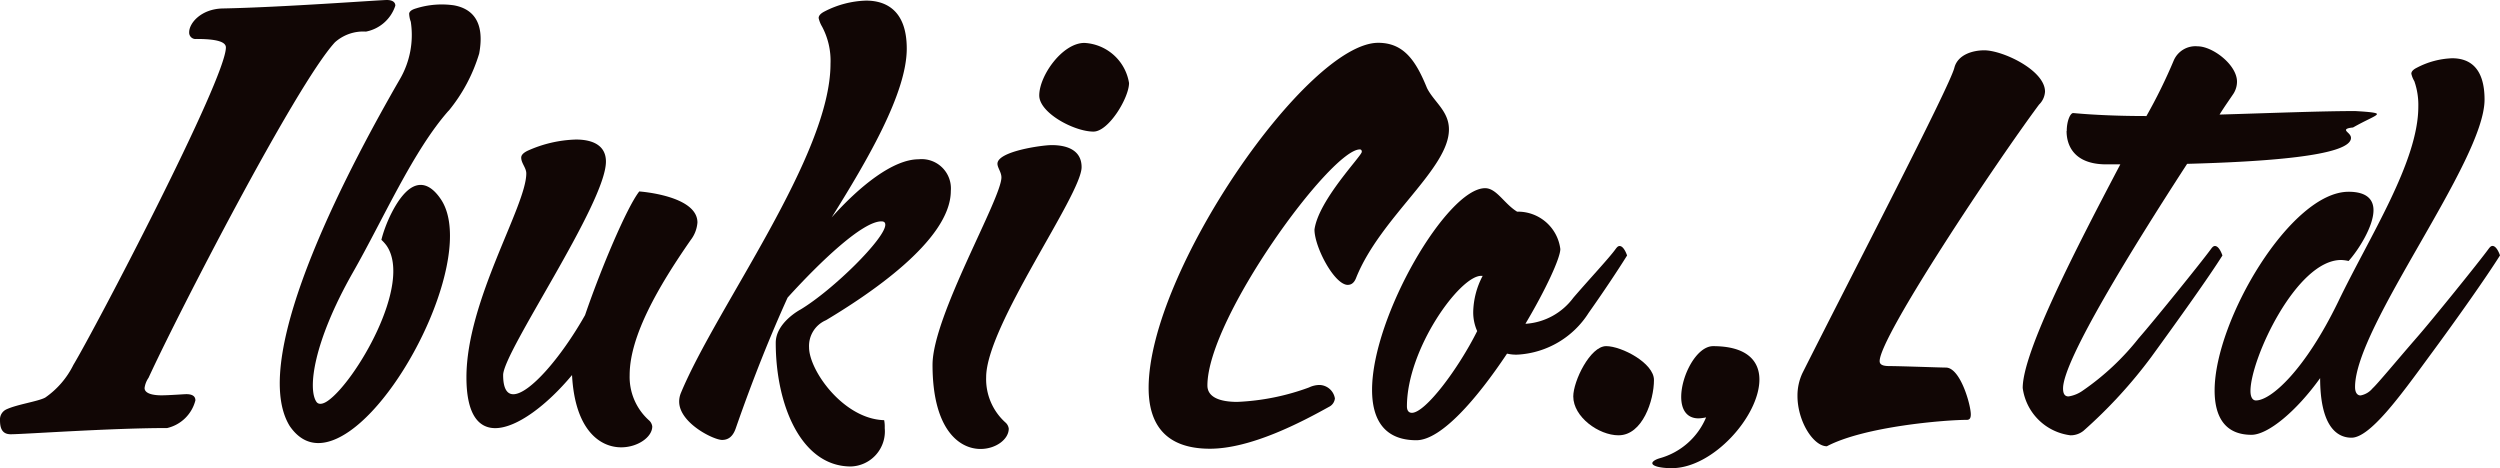 <svg xmlns="http://www.w3.org/2000/svg" xmlns:xlink="http://www.w3.org/1999/xlink" width="213.596" height="40" viewBox="0 0 213.596 40">
  <defs>
    <clipPath id="clip-path">
      <rect id="長方形_6" data-name="長方形 6" width="213.596" height="40" fill="none"/>
    </clipPath>
  </defs>
  <g id="logo" transform="translate(0 0)">
    <g id="グループ_100" data-name="グループ 100" transform="translate(0 0)" clip-path="url(#clip-path)">
      <path id="パス_3" data-name="パス 3" d="M33.053,0c.482,0,.724.193.724.482A3.3,3.3,0,0,1,31.267,2.7a3.628,3.628,0,0,0-2.654.917C25.284,7.238,15.1,27.021,12.691,32.28a1.993,1.993,0,0,0-.339.869c0,.482.725.627,1.448.627.627,0,1.93-.1,2.122-.1.532,0,.773.193.773.531a3.25,3.25,0,0,1-2.412,2.364c-4.826,0-12.256.531-13.366.531C.145,37.105,0,36.526,0,35.9a.948.948,0,0,1,.531-.917c.917-.435,2.7-.676,3.33-1.013a7.343,7.343,0,0,0,2.412-2.8C8.107,28.13,19.3,6.755,19.3,4.053c0-.531-.965-.724-2.51-.724a.547.547,0,0,1-.627-.579c0-.772,1.013-1.979,2.846-2.026C24.078.627,32.473,0,33.053,0" transform="translate(0 0)" fill="#110605"/>
      <path id="パス_4" data-name="パス 4" d="M89.679,38.794c1.351-3.957,3.571-9.216,4.632-10.567,0,0,4.97.338,4.97,2.654a2.8,2.8,0,0,1-.579,1.5c-2.75,3.957-5.212,8.2-5.212,11.532a4.977,4.977,0,0,0,1.641,3.86.838.838,0,0,1,.29.531c0,.917-1.255,1.785-2.654,1.785-1.833,0-3.956-1.5-4.2-6.176-2.123,2.557-4.729,4.536-6.562,4.536-1.447,0-2.46-1.206-2.46-4.343,0-6.562,5.114-14.62,5.114-17.419,0-.482-.434-.868-.434-1.351,0-.193.145-.386.532-.579a10.722,10.722,0,0,1,4.149-.965c1.4,0,2.557.482,2.557,1.882,0,3.57-8.782,16.261-8.782,18.239,0,1.158.338,1.64.869,1.64,1.351,0,4.053-3.088,6.127-6.755" transform="translate(-39.693 -11.87)" fill="#110605"/>
      <path id="パス_5" data-name="パス 5" d="M125.082,25.476c-1.4,3.088-2.895,6.755-4.439,11.194-.241.676-.627.965-1.159.965-.723,0-3.666-1.447-3.666-3.281a1.924,1.924,0,0,1,.145-.724C119,26.3,128.748,13.365,128.748,5.5a6.2,6.2,0,0,0-.724-3.185,2.474,2.474,0,0,1-.289-.723c0-.193.145-.386.531-.579A8.21,8.21,0,0,1,131.788.1c1.786,0,3.475.917,3.475,4.1,0,3.812-3.378,9.554-6.418,14.427,2.412-2.7,5.26-4.97,7.431-4.97a2.5,2.5,0,0,1,2.751,2.7c0,4.294-7.286,9.023-10.664,11.049a2.391,2.391,0,0,0-1.447,2.316c0,1.979,2.943,6.128,6.417,6.225a2.974,2.974,0,0,1,.048.675,3,3,0,0,1-2.895,3.281c-4.246,0-6.417-5.26-6.417-10.567,0-1.737,2.123-2.847,2.123-2.847,2.8-1.689,7.237-6.08,7.237-7.238,0-.193-.1-.29-.337-.29-1.593,0-5.163,3.377-8.01,6.514" transform="translate(-57.791 -0.048)" fill="#110605"/>
      <path id="パス_6" data-name="パス 6" d="M164.908,18.8c0-.434-.338-.821-.338-1.158,0-1.062,3.812-1.592,4.632-1.592,1.4,0,2.557.482,2.557,1.882,0,2.364-8.154,13.559-8.154,17.95a4.977,4.977,0,0,0,1.64,3.86.84.84,0,0,1,.29.531c0,.917-1.11,1.737-2.412,1.737-1.834,0-4.1-1.689-4.1-7.19,0-4.15,5.887-14.186,5.887-16.019M172,7.319a4.082,4.082,0,0,1,3.812,3.426c0,1.255-1.737,4.15-3.04,4.15-1.64,0-4.631-1.592-4.631-3.088,0-1.689,1.978-4.488,3.86-4.488" transform="translate(-79.349 -3.652)" fill="#110605"/>
      <path id="パス_7" data-name="パス 7" d="M212.9,27.986c-1.149,0-2.851-3.234-2.851-4.724.341-2.511,4-6.255,4.043-6.638,0-.127-.044-.212-.17-.212-2.468,0-13.021,14.425-13.021,20.17,0,1.021,1.106,1.4,2.553,1.4a20.126,20.126,0,0,0,6.127-1.233,2.113,2.113,0,0,1,.893-.213,1.371,1.371,0,0,1,1.32,1.149.905.905,0,0,1-.511.723c-2.3,1.277-6.638,3.575-10.17,3.575-3.787,0-5.234-2.085-5.234-5.192,0-9.957,13.573-29.489,19.616-29.489,2.213,0,3.235,1.574,4.17,3.872.6,1.191,1.872,1.957,1.872,3.532,0,3.361-5.83,7.489-7.915,12.638-.17.468-.425.638-.723.638" transform="translate(-97.742 -3.645)" fill="#110605"/>
      <path id="パス_8" data-name="パス 8" d="M246.366,34.106a3.646,3.646,0,0,1,3.7,3.191c0,.766-1.234,3.447-2.98,6.383h.086a5.514,5.514,0,0,0,4-2.213c1.277-1.49,3.106-3.446,3.617-4.17.128-.17.212-.256.341-.256.383,0,.638.809.638.809-.767,1.234-2.043,3.149-3.277,4.893a7.691,7.691,0,0,1-6.043,3.575,3.332,3.332,0,0,1-.935-.085c-2.553,3.83-5.617,7.4-7.745,7.4-2.724,0-3.787-1.745-3.787-4.3,0-6.3,6.425-17.234,9.66-17.234.979,0,1.617,1.319,2.723,2m-3.4,10.213a3.92,3.92,0,0,1-.341-1.617,6.873,6.873,0,0,1,.809-3.106H243.3c-1.829,0-6.34,6.255-6.34,11.149,0,.383.17.553.425.553,1.149,0,3.958-3.745,5.575-6.979" transform="translate(-116.754 -16.021)" fill="#110605"/>
      <path id="パス_9" data-name="パス 9" d="M272.165,66.647c-1.7,0-3.873-1.575-3.873-3.319,0-1.319,1.447-4.3,2.809-4.3,1.319,0,4.085,1.447,4.085,2.893,0,1.745-.979,4.724-3.021,4.724" transform="translate(-133.874 -29.455)" fill="#110605"/>
      <path id="パス_10" data-name="パス 10" d="M281.771,69.03c0-.128.213-.3.638-.425a6.044,6.044,0,0,0,3.958-3.49,3.774,3.774,0,0,1-.638.085c-1.064,0-1.489-.809-1.489-1.83,0-1.83,1.319-4.34,2.723-4.34,2.851,0,3.958,1.234,3.958,2.851,0,3.107-3.958,7.574-7.489,7.574-.936,0-1.66-.17-1.66-.425" transform="translate(-140.6 -29.455)" fill="#110605"/>
      <path id="パス_11" data-name="パス 11" d="M306.527,38.111a4.514,4.514,0,0,1,.425-1.957c4.085-8.128,12.6-24.511,12.979-26.085.3-1.149,1.617-1.489,2.553-1.489,1.575,0,5.192,1.7,5.192,3.532a1.683,1.683,0,0,1-.511,1.106c-3.7,4.979-13.617,19.83-13.617,21.915,0,.34.341.425.852.425.894,0,4.382.128,4.808.128,1.234,0,2.128,3.191,2.128,4,0,.3-.085.468-.341.468-1.83,0-8.724.553-11.957,2.255-1.149,0-2.511-2.127-2.511-4.3" transform="translate(-152.953 -4.281)" fill="#110605"/>
      <path id="パス_12" data-name="パス 12" d="M348.714,15.133c0-.851.3-1.532.553-1.532,1.83.17,4,.255,6.256.255a44.946,44.946,0,0,0,2.341-4.766A2.017,2.017,0,0,1,359.9,7.9c1.277,0,3.361,1.575,3.361,3.022a1.926,1.926,0,0,1-.3,1.021c-.341.511-.767,1.106-1.192,1.788,4.425-.128,8.681-.3,11.574-.3,1.575.085,1.873.17,1.873.256,0,.17-.851.468-2.042,1.148-.468.043-.6.128-.6.213,0,.17.425.34.425.68,0,1.575-7.7,2.043-14,2.213-4.554,7.021-10.6,16.765-10.6,19.191,0,.425.128.681.468.681a2.854,2.854,0,0,0,1.234-.511,21.858,21.858,0,0,0,4.766-4.469c1.234-1.4,5.4-6.553,6.17-7.616.127-.17.213-.256.34-.256.383,0,.638.809.638.809-1.148,1.829-3.7,5.4-6.085,8.681a41.164,41.164,0,0,1-5.787,6.3,1.749,1.749,0,0,1-1.107.383,4.7,4.7,0,0,1-4.084-4.043c0-3.106,4.6-12,8.34-19.106h-1.192c-2.723,0-3.4-1.574-3.4-2.851" transform="translate(-172.135 -3.942)" fill="#110605"/>
      <path id="パス_13" data-name="パス 13" d="M386.68,37.258c-2.042,2.851-4.468,4.851-5.872,4.851-2.256,0-3.149-1.532-3.149-3.787,0-6,6.511-16.978,11.447-16.978,1.574,0,2.127.68,2.127,1.574,0,1.4-1.319,3.447-2.127,4.34a3.321,3.321,0,0,0-.638-.085c-3.83,0-7.745,8.468-7.745,11.191,0,.511.17.809.468.809,1.277,0,4.17-2.553,7.022-8.426,2.68-5.575,6.85-11.957,6.85-16.681a6.1,6.1,0,0,0-.34-2.17,2.162,2.162,0,0,1-.256-.638c0-.17.128-.341.468-.511a7.006,7.006,0,0,1,3.021-.809c1.447,0,2.766.766,2.766,3.532,0,5.277-11.064,19.362-11.064,24.553,0,.511.213.723.469.723a1.733,1.733,0,0,0,1.021-.6c.425-.383,2.042-2.34,3.744-4.3,1.234-1.4,5.4-6.553,6.17-7.617.128-.17.213-.256.341-.256.382,0,.638.809.638.809-1.149,1.83-3.66,5.4-6.085,8.681-2.426,3.319-5.021,6.893-6.6,6.893-1.361,0-2.681-1.149-2.681-5.106" transform="translate(-188.446 -4.96)" fill="#110605"/>
      <path id="パス_14" data-name="パス 14" d="M62.143,9.833a14.093,14.093,0,0,0,2.605-4.885c.526-2.827-.679-3.854-2.16-4.122a7.322,7.322,0,0,0-3.246.267c-.381.111-.545.261-.577.435a2.226,2.226,0,0,0,.14.7,7.511,7.511,0,0,1-.937,4.918h0c-3.716,6.445-13.107,23.585-9.412,29.616,1.323,1.938,3.158,1.8,5.088.47,5.134-3.542,10.711-15.617,7.816-19.859-.923-1.352-1.83-1.426-2.6-.9-1.2.829-2.176,3.168-2.466,4.39a3.407,3.407,0,0,1,.447.5c2.246,3.291-2.7,11.653-5.034,13.261-.437.3-.792.331-.966.075-.749-1.1-.261-5.09,3.092-11.007,2.633-4.606,5.144-10.4,8.2-13.861" transform="translate(-23.808 -0.371)" fill="#110605"/>
    </g>
  </g>
</svg>
